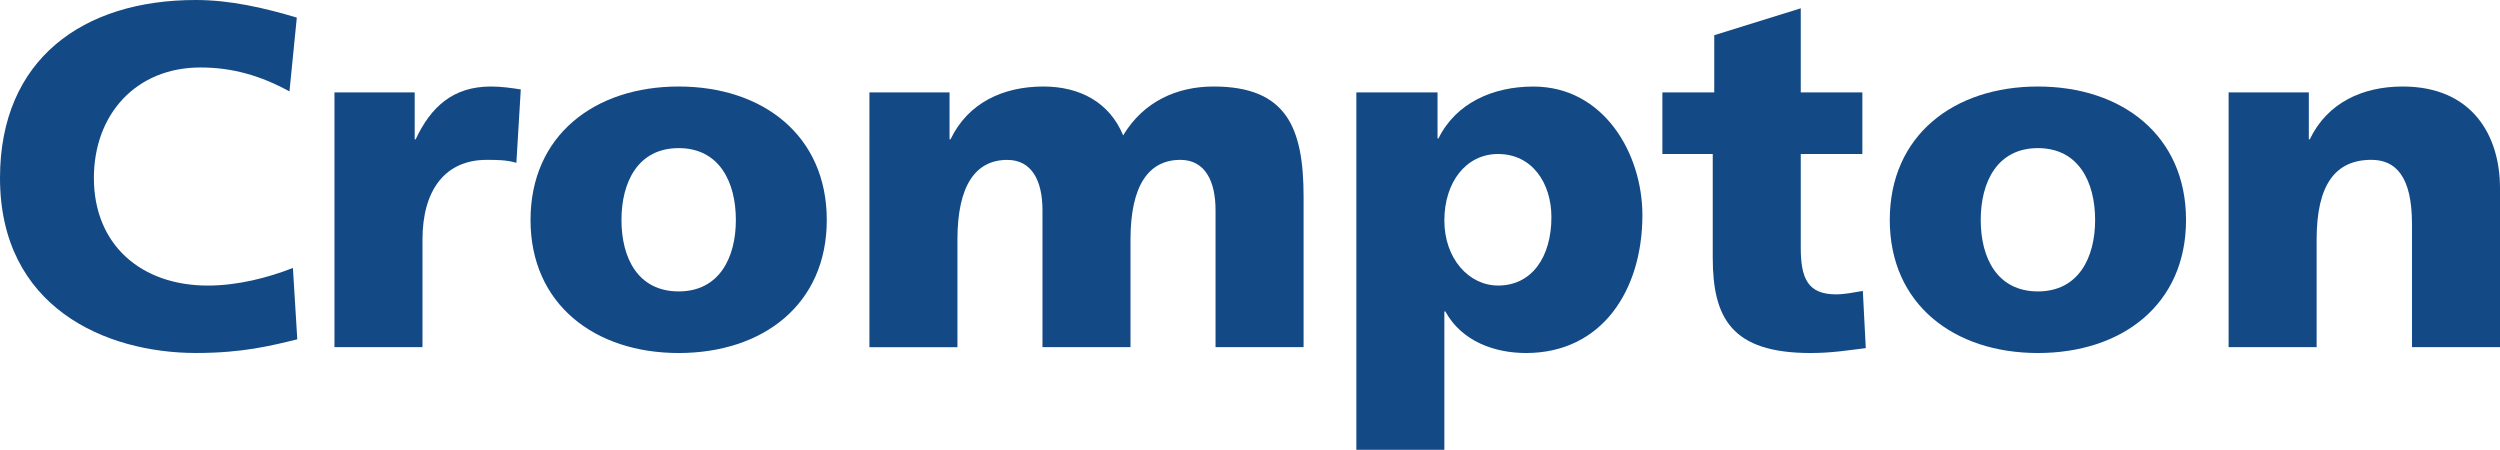 <svg viewBox="0 0 731.69 131.65" xmlns="http://www.w3.org/2000/svg" id="Layer_1"><defs><style>.cls-1{fill:#134a86;}</style></defs><path d="M87.01,99.31c-7.58,1.86-16.03,4-29.62,4C30.77,103.31,0,89.87,0,52.09,0,17.31,24.33,0,57.25,0c10.15,0,20.03,2.29,29.62,5.15l-2.15,21.61c-8.58-4.72-16.89-7.01-26.05-7.01-18.89,0-31.19,13.74-31.19,32.34,0,19.61,13.88,31.49,33.34,31.49,8.72,0,17.6-2.29,24.91-5.16l1.28,20.9Z" class="cls-1"></path><path d="M151.12,47.65c-2.86-.86-5.72-.86-8.72-.86-12.02,0-18.75,8.73-18.75,23.33v31.48h-25.76V27.04h23.48v13.73h.28c4.44-9.44,10.87-15.45,22.05-15.45,2.99,0,6.15.44,8.72.86l-1.29,21.47Z" class="cls-1"></path><path d="M155.27,64.39c0-24.76,18.74-39.07,43.36-39.07s43.35,14.31,43.35,39.07-18.75,38.93-43.35,38.93-43.36-14.31-43.36-38.93M215.37,64.39c0-11.15-4.86-21.04-16.74-21.04s-16.74,9.88-16.74,21.04,4.86,20.9,16.74,20.9,16.74-9.87,16.74-20.9" class="cls-1"></path><path d="M254.44,27.04h23.47v13.73h.29c5.15-10.73,15.45-15.45,27.19-15.45,10.59,0,19.32,4.58,23.33,14.31,6-10.02,15.88-14.31,26.47-14.31,21.47,0,26.34,12.17,26.34,32.35v43.92h-25.77v-40.06c0-8.44-3-14.74-10.3-14.74-9.15,0-14.59,7.3-14.59,23.33v31.48h-25.76v-40.06c0-8.44-3-14.74-10.3-14.74-9.16,0-14.59,7.3-14.59,23.33v31.48h-25.76V27.04Z" class="cls-1"></path><path d="M396.97,27.05h23.76v13.45h.28c5.16-10.44,16.03-15.17,27.77-15.17,20.61,0,31.91,19.61,31.91,37.63,0,22.04-11.87,40.36-34.06,40.36-9.01,0-18.75-3.29-23.61-12.16h-.29v40.49h-25.76V27.05ZM438.47,45.07c-9.44,0-15.74,8.3-15.74,19.46s7.16,19.04,15.74,19.04c9.72,0,15.59-8.15,15.59-20.03,0-9.88-5.58-18.46-15.59-18.46" class="cls-1"></path><path d="M486.55,27.04h15.17V10.3l25.32-7.87v24.62h18.03v18.03h-18.03v27.48c0,9.02,2.15,13.59,10.31,13.59,2.57,0,5.29-.57,7.86-1l.86,16.74c-4.86.57-9.72,1.43-16.17,1.43-23.04,0-28.62-10.16-28.62-27.91v-30.34h-14.74v-18.03Z" class="cls-1"></path><path d="M553.09,64.39c0-24.76,18.74-39.07,43.35-39.07s43.36,14.31,43.36,39.07-18.75,38.93-43.36,38.93-43.35-14.31-43.35-38.93M613.19,64.39c0-11.15-4.86-21.04-16.74-21.04s-16.74,9.88-16.74,21.04,4.87,20.9,16.74,20.9,16.74-9.87,16.74-20.9" class="cls-1"></path><path d="M652.26,27.04h23.48v13.73h.28c5.15-10.73,15.46-15.45,27.19-15.45,20.33,0,28.48,14.31,28.48,29.77v46.5h-25.76v-36.06c0-14.02-4.87-18.75-11.88-18.75-10.58,0-16.03,7.3-16.03,23.33v31.48h-25.76V27.04Z" class="cls-1"></path></svg>